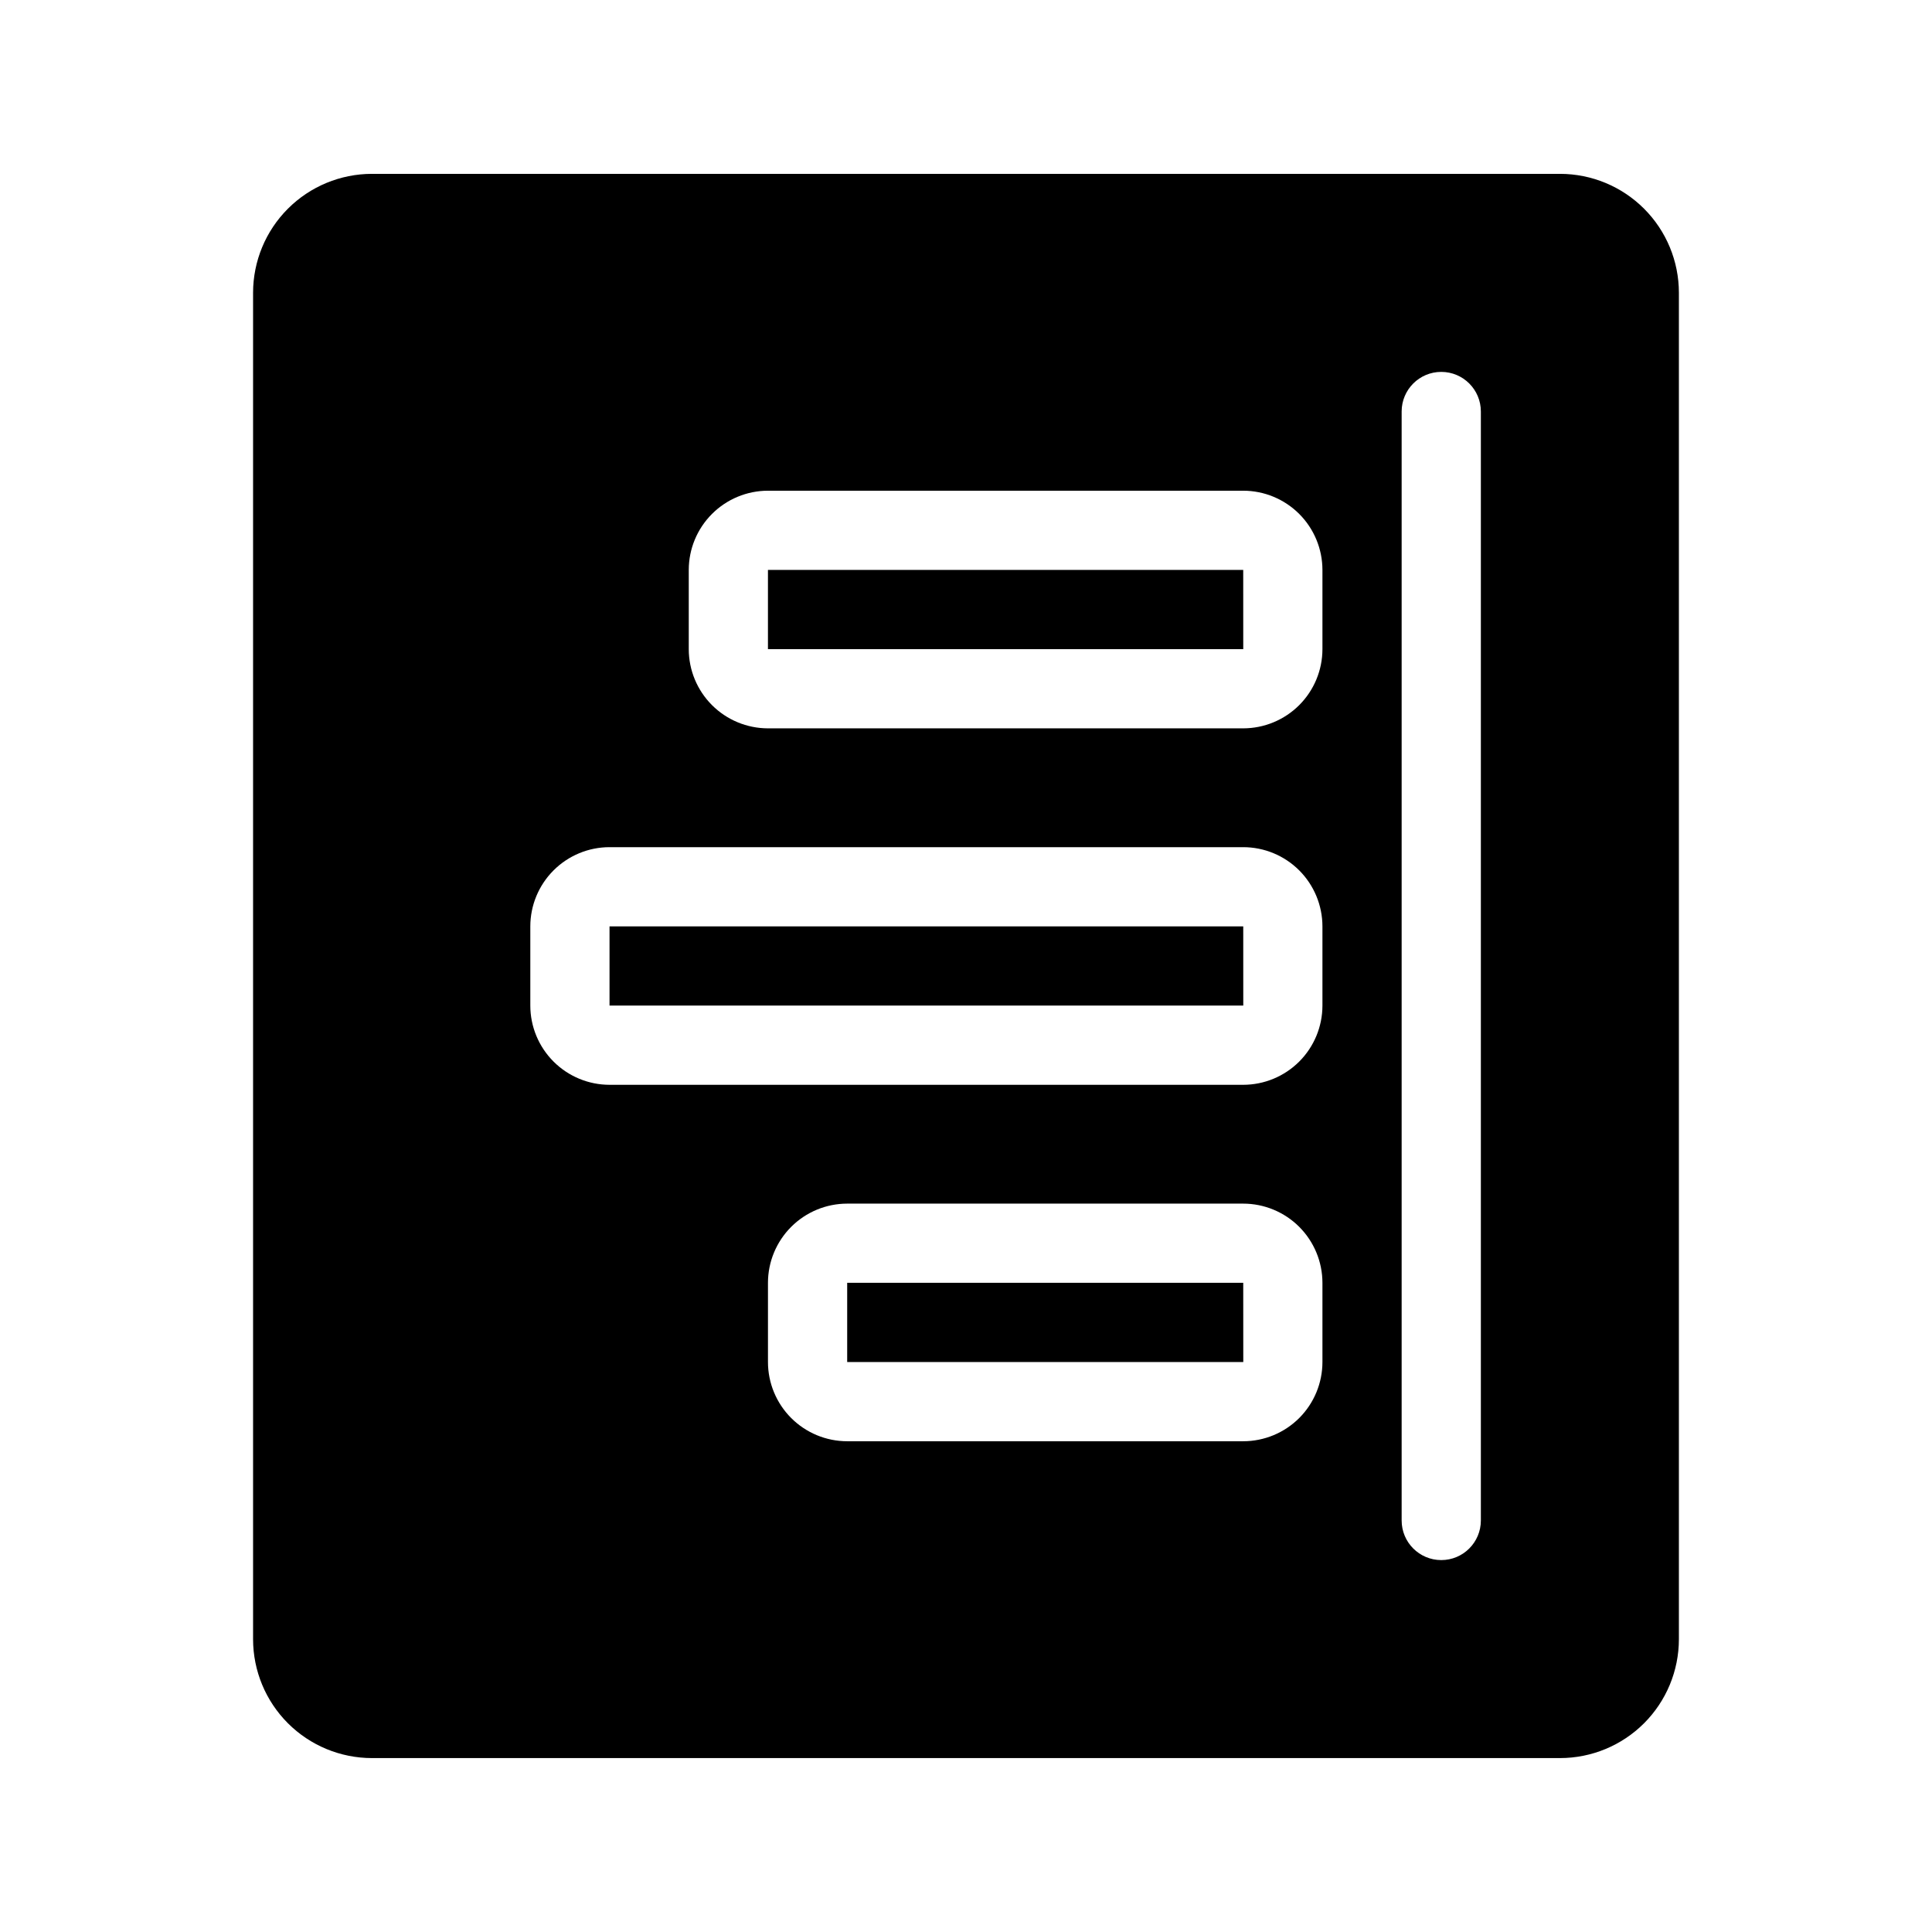 <?xml version="1.0" encoding="UTF-8"?>
<!-- Uploaded to: SVG Repo, www.svgrepo.com, Generator: SVG Repo Mixer Tools -->
<svg fill="#000000" width="800px" height="800px" version="1.1" viewBox="144 144 512 512" xmlns="http://www.w3.org/2000/svg">
 <path d="m473.47 483.96 0.012 20.992h-104.97v-20.992zm-167.94-94.461v20.992h167.95l-0.008-20.992zm41.984-94.465v20.992h125.96l-0.008-20.992zm241.41-73.473v356.86c-0.008 8.352-3.328 16.352-9.23 22.258-5.902 5.902-13.906 9.223-22.258 9.23h-314.88c-8.348-0.008-16.352-3.328-22.258-9.23-5.902-5.906-9.223-13.906-9.23-22.258v-356.86c0.008-8.348 3.328-16.352 9.23-22.254 5.906-5.906 13.91-9.227 22.258-9.234h314.88c8.352 0.008 16.355 3.328 22.258 9.234 5.902 5.902 9.223 13.906 9.23 22.254zm-94.465 262.4c-0.004-5.562-2.219-10.898-6.152-14.836-3.938-3.934-9.273-6.148-14.836-6.152h-104.96c-5.566 0.004-10.902 2.219-14.836 6.152-3.938 3.938-6.152 9.273-6.156 14.836v20.992c0.004 5.566 2.219 10.902 6.156 14.84 3.934 3.934 9.27 6.148 14.836 6.152h104.96c5.562-0.004 10.898-2.219 14.836-6.152 3.934-3.938 6.148-9.273 6.152-14.84zm0-94.465v0.004c-0.004-5.566-2.219-10.902-6.152-14.84-3.938-3.934-9.273-6.148-14.836-6.152h-167.94c-5.566 0.004-10.902 2.219-14.836 6.152-3.938 3.938-6.152 9.273-6.156 14.84v20.992c0.004 5.562 2.219 10.898 6.156 14.836 3.934 3.934 9.27 6.148 14.836 6.156h167.94c5.562-0.008 10.898-2.223 14.836-6.156 3.934-3.938 6.148-9.273 6.152-14.836zm0-94.465v0.004c-0.004-5.566-2.219-10.902-6.152-14.836-3.938-3.938-9.273-6.152-14.836-6.156h-125.95c-5.566 0.004-10.902 2.219-14.836 6.156-3.938 3.934-6.152 9.27-6.156 14.836v20.992c0.004 5.566 2.219 10.898 6.156 14.836 3.934 3.934 9.27 6.148 14.836 6.156h125.95c5.562-0.008 10.898-2.223 14.836-6.156 3.934-3.938 6.148-9.27 6.152-14.836zm41.984-41.984v0.004c0-5.797-4.699-10.496-10.496-10.496s-10.496 4.699-10.496 10.496v293.89c0 5.797 4.699 10.496 10.496 10.496s10.496-4.699 10.496-10.496z"/>
</svg>